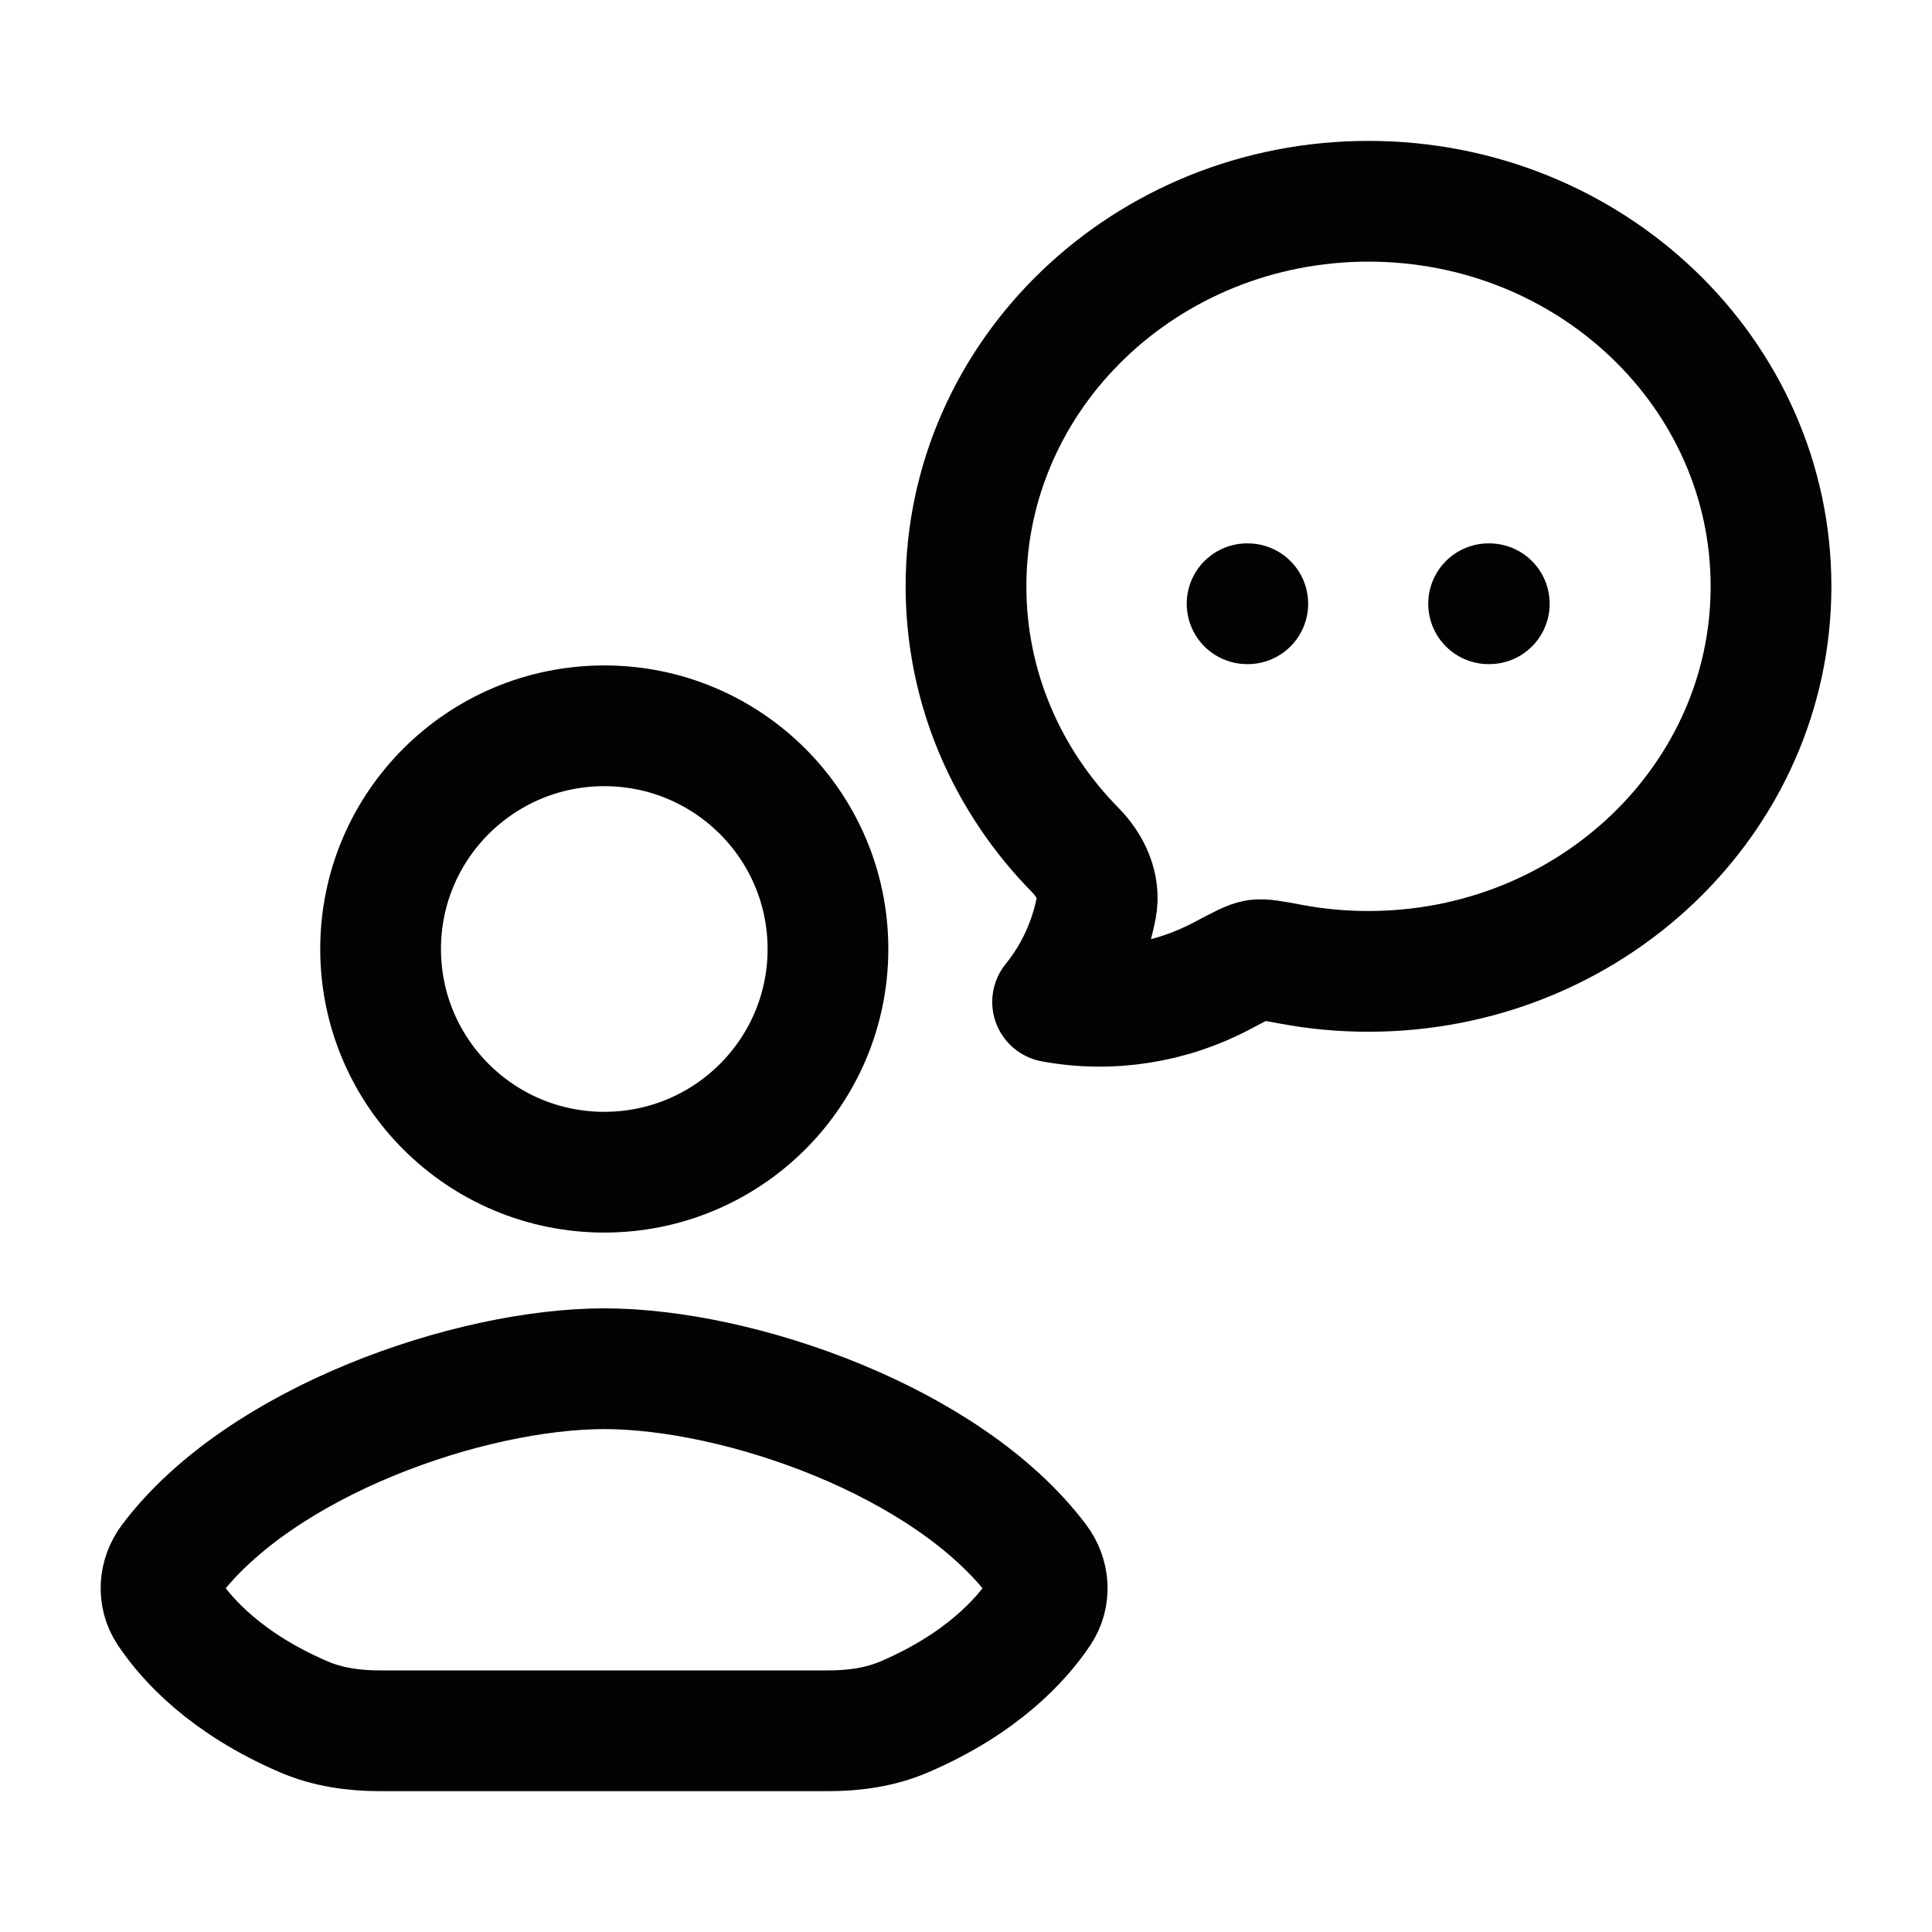 <svg width="40" height="40" viewBox="0 0 40 40" fill="none" xmlns="http://www.w3.org/2000/svg">
<path d="M36.667 12.139C36.667 16.542 32.935 20.111 28.333 20.111C27.792 20.112 27.253 20.062 26.721 19.962C26.338 19.89 26.147 19.855 26.014 19.875C25.88 19.895 25.691 19.996 25.312 20.197C24.242 20.767 22.993 20.968 21.793 20.744C22.249 20.183 22.561 19.509 22.698 18.788C22.781 18.346 22.575 17.917 22.266 17.603C20.861 16.176 20 14.254 20 12.139C20 7.736 23.731 4.167 28.333 4.167C32.935 4.167 36.667 7.736 36.667 12.139Z" stroke="#020303" stroke-width="2.5" stroke-linejoin="round"/>
<path d="M25.82 12.5H25.834M30.82 12.5H30.834" stroke="#020303" stroke-width="2.5" stroke-linecap="round"/>
<path d="M12.503 35.834H7.864C7.325 35.834 6.784 35.758 6.289 35.545C4.678 34.853 3.861 33.939 3.48 33.367C3.263 33.042 3.294 32.627 3.529 32.315C5.395 29.836 9.731 28.338 12.511 28.338C15.292 28.338 19.619 29.836 21.486 32.315C21.721 32.627 21.752 33.042 21.535 33.367C21.154 33.939 20.337 34.853 18.726 35.545C18.231 35.758 17.69 35.834 17.151 35.834H12.503Z" stroke="#020303" stroke-width="2.5" stroke-linecap="round" stroke-linejoin="round"/>
<path d="M17.142 19.648C17.142 22.2 15.069 24.269 12.511 24.269C9.953 24.269 7.88 22.2 7.88 19.648C7.88 17.096 9.953 15.027 12.511 15.027C15.069 15.027 17.142 17.096 17.142 19.648Z" stroke="#020303" stroke-width="2.5" stroke-linecap="round" stroke-linejoin="round"/>
</svg>
